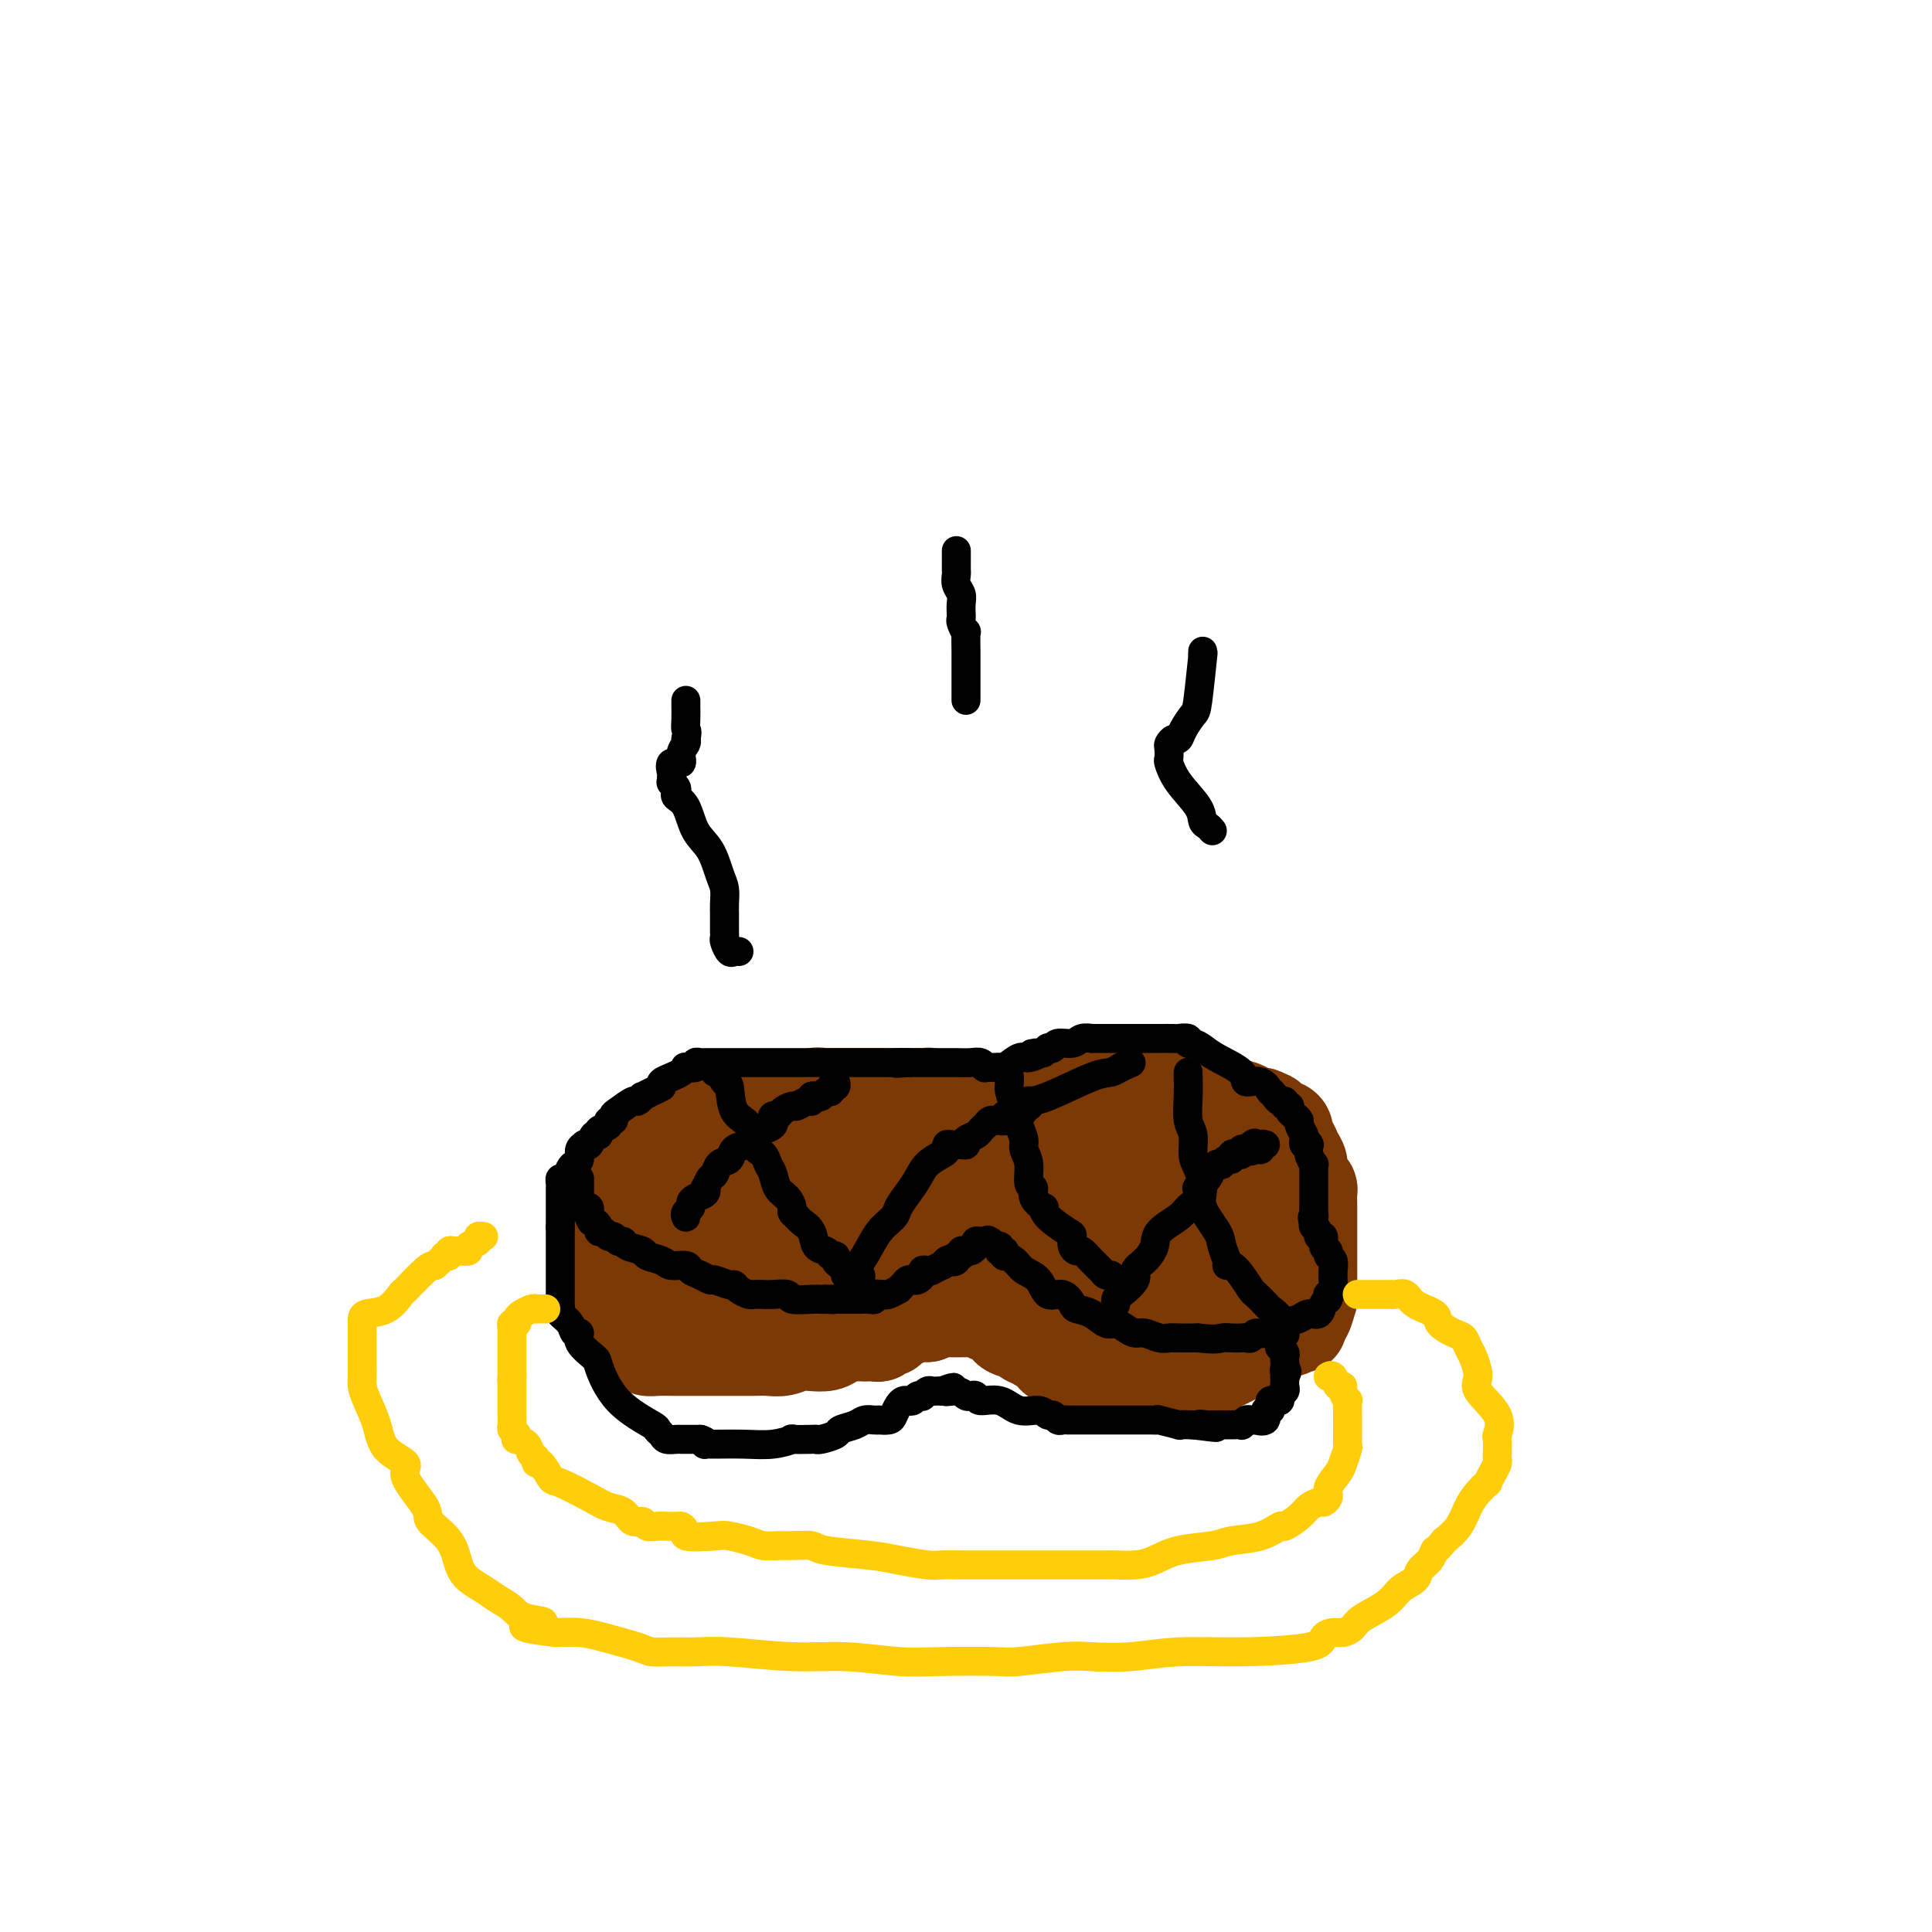 <svg viewBox='0 0 400 400' version='1.1' xmlns='http://www.w3.org/2000/svg' xmlns:xlink='http://www.w3.org/1999/xlink'><g fill='none' stroke='rgb(124,56,5)' stroke-width='20' stroke-linecap='round' stroke-linejoin='round'><path d='M219,227c0.333,0.006 0.667,0.012 1,0c0.333,-0.012 0.667,-0.041 1,0c0.333,0.041 0.666,0.151 1,0c0.334,-0.151 0.669,-0.562 1,-1c0.331,-0.438 0.657,-0.902 1,-1c0.343,-0.098 0.701,0.170 1,0c0.299,-0.170 0.538,-0.778 1,-1c0.462,-0.222 1.146,-0.060 2,0c0.854,0.060 1.878,0.016 3,0c1.122,-0.016 2.342,-0.004 3,0c0.658,0.004 0.754,0.002 1,0c0.246,-0.002 0.641,-0.002 1,0c0.359,0.002 0.680,0.007 1,0c0.320,-0.007 0.637,-0.027 1,0c0.363,0.027 0.772,0.101 1,0c0.228,-0.101 0.273,-0.378 1,0c0.727,0.378 2.134,1.410 3,2c0.866,0.590 1.191,0.736 2,1c0.809,0.264 2.101,0.645 4,1c1.899,0.355 4.406,0.683 6,1c1.594,0.317 2.275,0.624 3,1c0.725,0.376 1.493,0.822 2,1c0.507,0.178 0.754,0.089 1,0'/><path d='M261,231c3.387,1.257 1.356,0.899 1,1c-0.356,0.101 0.965,0.660 2,1c1.035,0.340 1.784,0.461 2,1c0.216,0.539 -0.100,1.495 0,2c0.100,0.505 0.618,0.559 1,1c0.382,0.441 0.628,1.270 1,2c0.372,0.730 0.870,1.360 1,2c0.130,0.640 -0.109,1.288 0,2c0.109,0.712 0.565,1.488 1,2c0.435,0.512 0.849,0.762 1,1c0.151,0.238 0.041,0.465 0,1c-0.041,0.535 -0.011,1.377 0,2c0.011,0.623 0.003,1.026 0,1c-0.003,-0.026 -0.001,-0.480 0,0c0.001,0.480 0.000,1.893 0,3c-0.000,1.107 -0.000,1.906 0,2c0.000,0.094 0.000,-0.518 0,0c-0.000,0.518 -0.000,2.166 0,3c0.000,0.834 0.000,0.854 0,1c-0.000,0.146 -0.000,0.419 0,1c0.000,0.581 0.000,1.468 0,2c-0.000,0.532 -0.000,0.707 0,1c0.000,0.293 0.000,0.704 0,1c-0.000,0.296 -0.000,0.476 0,1c0.000,0.524 0.001,1.391 0,2c-0.001,0.609 -0.003,0.959 0,1c0.003,0.041 0.012,-0.227 0,0c-0.012,0.227 -0.044,0.947 0,1c0.044,0.053 0.166,-0.563 0,0c-0.166,0.563 -0.619,2.304 -1,3c-0.381,0.696 -0.691,0.348 -1,0'/><path d='M269,272c-0.266,4.183 0.071,1.642 0,1c-0.071,-0.642 -0.548,0.616 -1,1c-0.452,0.384 -0.880,-0.105 -1,0c-0.120,0.105 0.066,0.803 0,1c-0.066,0.197 -0.386,-0.106 -1,0c-0.614,0.106 -1.523,0.621 -2,1c-0.477,0.379 -0.522,0.623 -1,1c-0.478,0.377 -1.388,0.889 -2,1c-0.612,0.111 -0.927,-0.177 -1,0c-0.073,0.177 0.094,0.821 0,1c-0.094,0.179 -0.449,-0.107 -1,0c-0.551,0.107 -1.298,0.607 -2,1c-0.702,0.393 -1.358,0.680 -2,1c-0.642,0.320 -1.270,0.673 -2,1c-0.730,0.327 -1.561,0.627 -2,1c-0.439,0.373 -0.484,0.818 -1,1c-0.516,0.182 -1.503,0.101 -2,0c-0.497,-0.101 -0.504,-0.223 -1,0c-0.496,0.223 -1.480,0.792 -2,1c-0.520,0.208 -0.576,0.056 -1,0c-0.424,-0.056 -1.216,-0.015 -2,0c-0.784,0.015 -1.560,0.004 -2,0c-0.440,-0.004 -0.542,-0.001 -1,0c-0.458,0.001 -1.271,0.000 -2,0c-0.729,-0.000 -1.375,-0.000 -2,0c-0.625,0.000 -1.231,0.000 -2,0c-0.769,-0.000 -1.701,-0.000 -2,0c-0.299,0.000 0.035,0.000 0,0c-0.035,-0.000 -0.439,-0.000 -1,0c-0.561,0.000 -1.281,0.000 -2,0'/><path d='M228,285c-3.566,0.143 -1.480,0.002 -1,0c0.480,-0.002 -0.647,0.135 -1,0c-0.353,-0.135 0.067,-0.543 0,-1c-0.067,-0.457 -0.620,-0.963 -1,-1c-0.380,-0.037 -0.587,0.393 -1,0c-0.413,-0.393 -1.032,-1.611 -2,-2c-0.968,-0.389 -2.287,0.049 -3,0c-0.713,-0.049 -0.822,-0.587 -1,-1c-0.178,-0.413 -0.427,-0.702 -1,-1c-0.573,-0.298 -1.471,-0.604 -2,-1c-0.529,-0.396 -0.690,-0.883 -1,-1c-0.310,-0.117 -0.769,0.137 -1,0c-0.231,-0.137 -0.234,-0.664 -1,-1c-0.766,-0.336 -2.297,-0.481 -3,-1c-0.703,-0.519 -0.580,-1.411 -1,-2c-0.420,-0.589 -1.384,-0.876 -2,-1c-0.616,-0.124 -0.885,-0.086 -1,0c-0.115,0.086 -0.077,0.219 0,0c0.077,-0.219 0.193,-0.791 0,-1c-0.193,-0.209 -0.695,-0.057 -1,0c-0.305,0.057 -0.413,0.018 -1,0c-0.587,-0.018 -1.652,-0.015 -3,0c-1.348,0.015 -2.978,0.043 -4,0c-1.022,-0.043 -1.435,-0.155 -2,0c-0.565,0.155 -1.283,0.578 -2,1'/><path d='M192,272c-2.793,0.013 -2.776,0.046 -3,0c-0.224,-0.046 -0.690,-0.170 -1,0c-0.310,0.170 -0.465,0.633 -1,1c-0.535,0.367 -1.449,0.638 -2,1c-0.551,0.362 -0.739,0.815 -1,1c-0.261,0.185 -0.594,0.102 -1,0c-0.406,-0.102 -0.886,-0.223 -1,0c-0.114,0.223 0.136,0.791 0,1c-0.136,0.209 -0.659,0.059 -1,0c-0.341,-0.059 -0.499,-0.026 -1,0c-0.501,0.026 -1.344,0.046 -2,0c-0.656,-0.046 -1.123,-0.157 -2,0c-0.877,0.157 -2.163,0.582 -3,1c-0.837,0.418 -1.224,0.830 -2,1c-0.776,0.170 -1.941,0.098 -3,0c-1.059,-0.098 -2.012,-0.222 -3,0c-0.988,0.222 -2.011,0.792 -3,1c-0.989,0.208 -1.945,0.056 -3,0c-1.055,-0.056 -2.211,-0.015 -3,0c-0.789,0.015 -1.211,0.004 -2,0c-0.789,-0.004 -1.943,-0.001 -3,0c-1.057,0.001 -2.016,0.000 -3,0c-0.984,-0.000 -1.993,0.001 -3,0c-1.007,-0.001 -2.011,-0.003 -3,0c-0.989,0.003 -1.962,0.012 -3,0c-1.038,-0.012 -2.140,-0.044 -3,0c-0.860,0.044 -1.476,0.164 -2,0c-0.524,-0.164 -0.955,-0.611 -1,-1c-0.045,-0.389 0.296,-0.720 0,-1c-0.296,-0.280 -1.227,-0.509 -2,-1c-0.773,-0.491 -1.386,-1.246 -2,-2'/><path d='M129,274c-1.327,-1.280 -1.144,-1.981 -1,-3c0.144,-1.019 0.249,-2.356 0,-3c-0.249,-0.644 -0.850,-0.594 -1,-1c-0.150,-0.406 0.152,-1.268 0,-2c-0.152,-0.732 -0.759,-1.335 -1,-2c-0.241,-0.665 -0.117,-1.393 0,-2c0.117,-0.607 0.228,-1.093 0,-2c-0.228,-0.907 -0.794,-2.236 -1,-3c-0.206,-0.764 -0.051,-0.964 0,-1c0.051,-0.036 -0.001,0.092 0,0c0.001,-0.092 0.056,-0.403 0,-1c-0.056,-0.597 -0.224,-1.479 0,-2c0.224,-0.521 0.841,-0.682 1,-1c0.159,-0.318 -0.140,-0.792 0,-1c0.140,-0.208 0.721,-0.150 1,-1c0.279,-0.850 0.258,-2.608 1,-4c0.742,-1.392 2.247,-2.418 3,-3c0.753,-0.582 0.754,-0.718 1,-1c0.246,-0.282 0.739,-0.709 1,-1c0.261,-0.291 0.292,-0.446 1,-1c0.708,-0.554 2.095,-1.505 3,-2c0.905,-0.495 1.328,-0.533 2,-1c0.672,-0.467 1.594,-1.364 2,-2c0.406,-0.636 0.297,-1.012 1,-1c0.703,0.012 2.219,0.410 3,0c0.781,-0.410 0.827,-1.630 1,-2c0.173,-0.370 0.472,0.108 1,0c0.528,-0.108 1.286,-0.802 2,-1c0.714,-0.198 1.385,0.101 2,0c0.615,-0.101 1.176,-0.600 2,-1c0.824,-0.400 1.912,-0.700 3,-1'/><path d='M156,228c3.058,-0.868 3.202,-0.036 5,0c1.798,0.036 5.251,-0.722 7,-1c1.749,-0.278 1.793,-0.074 2,0c0.207,0.074 0.577,0.020 1,0c0.423,-0.020 0.898,-0.005 2,0c1.102,0.005 2.831,0.001 4,0c1.169,-0.001 1.778,-0.000 3,0c1.222,0.000 3.059,0.000 4,0c0.941,-0.000 0.988,0.000 2,0c1.012,-0.000 2.989,-0.001 4,0c1.011,0.001 1.056,0.004 1,0c-0.056,-0.004 -0.213,-0.015 0,0c0.213,0.015 0.796,0.057 1,0c0.204,-0.057 0.030,-0.211 1,0c0.970,0.211 3.082,0.789 4,1c0.918,0.211 0.640,0.056 1,0c0.360,-0.056 1.358,-0.013 2,0c0.642,0.013 0.927,-0.005 1,0c0.073,0.005 -0.066,0.034 0,0c0.066,-0.034 0.337,-0.129 1,0c0.663,0.129 1.719,0.483 2,1c0.281,0.517 -0.213,1.195 0,2c0.213,0.805 1.133,1.735 2,2c0.867,0.265 1.683,-0.136 2,0c0.317,0.136 0.137,0.810 0,1c-0.137,0.190 -0.229,-0.103 0,0c0.229,0.103 0.780,0.601 1,1c0.220,0.399 0.110,0.700 0,1'/><path d='M209,236c1.671,1.238 1.350,0.333 1,0c-0.350,-0.333 -0.728,-0.093 -1,0c-0.272,0.093 -0.439,0.039 -1,0c-0.561,-0.039 -1.518,-0.063 -2,0c-0.482,0.063 -0.491,0.213 -1,0c-0.509,-0.213 -1.519,-0.789 -2,-1c-0.481,-0.211 -0.435,-0.057 -1,0c-0.565,0.057 -1.742,0.015 -3,0c-1.258,-0.015 -2.596,-0.004 -4,0c-1.404,0.004 -2.874,0.001 -5,0c-2.126,-0.001 -4.909,-0.000 -6,0c-1.091,0.000 -0.490,0.000 -2,0c-1.510,-0.000 -5.132,-0.001 -8,0c-2.868,0.001 -4.982,0.004 -7,0c-2.018,-0.004 -3.941,-0.016 -6,0c-2.059,0.016 -4.253,0.061 -6,0c-1.747,-0.061 -3.047,-0.227 -4,0c-0.953,0.227 -1.560,0.847 -2,1c-0.440,0.153 -0.712,-0.162 -1,0c-0.288,0.162 -0.593,0.801 -1,1c-0.407,0.199 -0.918,-0.043 -1,0c-0.082,0.043 0.265,0.371 0,1c-0.265,0.629 -1.143,1.560 -2,2c-0.857,0.440 -1.692,0.388 -2,1c-0.308,0.612 -0.088,1.889 0,3c0.088,1.111 0.044,2.055 0,3'/><path d='M142,247c-0.301,1.714 -0.052,2.498 0,3c0.052,0.502 -0.093,0.723 0,1c0.093,0.277 0.424,0.609 1,1c0.576,0.391 1.396,0.841 2,1c0.604,0.159 0.990,0.028 1,0c0.010,-0.028 -0.357,0.049 0,0c0.357,-0.049 1.439,-0.223 2,0c0.561,0.223 0.600,0.844 1,1c0.400,0.156 1.160,-0.155 2,0c0.840,0.155 1.759,0.774 3,1c1.241,0.226 2.803,0.060 5,0c2.197,-0.060 5.028,-0.014 7,0c1.972,0.014 3.086,-0.003 4,0c0.914,0.003 1.627,0.027 2,0c0.373,-0.027 0.406,-0.106 1,0c0.594,0.106 1.749,0.397 3,0c1.251,-0.397 2.598,-1.483 4,-2c1.402,-0.517 2.860,-0.467 4,-1c1.140,-0.533 1.963,-1.649 3,-2c1.037,-0.351 2.290,0.065 3,0c0.710,-0.065 0.878,-0.609 1,-1c0.122,-0.391 0.198,-0.627 0,-1c-0.198,-0.373 -0.672,-0.884 -1,-1c-0.328,-0.116 -0.511,0.161 -1,0c-0.489,-0.161 -1.282,-0.760 -4,-1c-2.718,-0.240 -7.359,-0.120 -12,0'/><path d='M173,246c-4.925,-0.157 -8.737,-0.050 -11,0c-2.263,0.050 -2.976,0.043 -4,0c-1.024,-0.043 -2.359,-0.123 -4,0c-1.641,0.123 -3.588,0.449 -5,1c-1.412,0.551 -2.291,1.328 -3,2c-0.709,0.672 -1.250,1.239 -2,2c-0.750,0.761 -1.711,1.717 -2,2c-0.289,0.283 0.094,-0.107 0,0c-0.094,0.107 -0.666,0.711 -1,1c-0.334,0.289 -0.430,0.263 -1,1c-0.570,0.737 -1.613,2.239 -2,3c-0.387,0.761 -0.119,0.782 0,1c0.119,0.218 0.087,0.632 0,1c-0.087,0.368 -0.230,0.690 0,1c0.230,0.310 0.835,0.607 1,1c0.165,0.393 -0.108,0.884 0,1c0.108,0.116 0.597,-0.141 1,0c0.403,0.141 0.721,0.679 1,1c0.279,0.321 0.518,0.426 1,1c0.482,0.574 1.205,1.618 2,2c0.795,0.382 1.662,0.102 3,0c1.338,-0.102 3.146,-0.028 5,0c1.854,0.028 3.754,0.008 5,0c1.246,-0.008 1.837,-0.005 3,0c1.163,0.005 2.899,0.012 4,0c1.101,-0.012 1.566,-0.042 2,0c0.434,0.042 0.838,0.155 2,0c1.162,-0.155 3.081,-0.577 5,-1'/><path d='M173,266c4.810,-0.337 2.336,-0.678 3,-1c0.664,-0.322 4.465,-0.624 6,-1c1.535,-0.376 0.804,-0.826 1,-1c0.196,-0.174 1.318,-0.071 2,0c0.682,0.071 0.923,0.109 1,0c0.077,-0.109 -0.012,-0.364 1,-1c1.012,-0.636 3.124,-1.651 4,-2c0.876,-0.349 0.514,-0.031 1,-1c0.486,-0.969 1.819,-3.226 3,-4c1.181,-0.774 2.212,-0.064 3,0c0.788,0.064 1.335,-0.519 2,-1c0.665,-0.481 1.448,-0.862 2,-1c0.552,-0.138 0.874,-0.034 1,0c0.126,0.034 0.054,-0.001 1,0c0.946,0.001 2.908,0.039 4,0c1.092,-0.039 1.315,-0.154 2,0c0.685,0.154 1.833,0.577 3,1c1.167,0.423 2.354,0.846 3,1c0.646,0.154 0.751,0.038 1,0c0.249,-0.038 0.641,0.001 1,0c0.359,-0.001 0.684,-0.041 1,0c0.316,0.041 0.624,0.162 1,0c0.376,-0.162 0.821,-0.606 1,-1c0.179,-0.394 0.094,-0.739 1,-1c0.906,-0.261 2.804,-0.437 4,-1c1.196,-0.563 1.692,-1.512 2,-2c0.308,-0.488 0.429,-0.516 1,-1c0.571,-0.484 1.592,-1.424 2,-2c0.408,-0.576 0.204,-0.788 0,-1'/><path d='M231,246c2.308,-1.420 2.079,-0.472 2,0c-0.079,0.472 -0.009,0.466 0,0c0.009,-0.466 -0.043,-1.393 0,-2c0.043,-0.607 0.180,-0.895 0,-1c-0.180,-0.105 -0.678,-0.028 -1,0c-0.322,0.028 -0.469,0.007 -1,0c-0.531,-0.007 -1.448,-0.002 -2,0c-0.552,0.002 -0.739,-0.001 -1,0c-0.261,0.001 -0.595,0.007 -1,0c-0.405,-0.007 -0.882,-0.027 -1,0c-0.118,0.027 0.122,0.099 0,0c-0.122,-0.099 -0.607,-0.371 -1,0c-0.393,0.371 -0.694,1.383 -1,2c-0.306,0.617 -0.618,0.839 -1,1c-0.382,0.161 -0.834,0.263 -1,1c-0.166,0.737 -0.044,2.111 0,3c0.044,0.889 0.012,1.292 0,2c-0.012,0.708 -0.003,1.720 0,3c0.003,1.280 0.001,2.828 0,4c-0.001,1.172 -0.000,1.969 0,3c0.000,1.031 0.000,2.294 0,3c-0.000,0.706 -0.000,0.853 0,1'/><path d='M222,266c-0.069,3.183 -0.241,1.641 0,1c0.241,-0.641 0.894,-0.379 1,0c0.106,0.379 -0.336,0.876 0,1c0.336,0.124 1.450,-0.124 2,0c0.550,0.124 0.535,0.621 1,1c0.465,0.379 1.410,0.641 2,1c0.590,0.359 0.826,0.814 1,1c0.174,0.186 0.287,0.103 1,0c0.713,-0.103 2.026,-0.224 3,0c0.974,0.224 1.610,0.795 2,1c0.390,0.205 0.536,0.044 1,0c0.464,-0.044 1.248,0.028 2,0c0.752,-0.028 1.473,-0.155 2,0c0.527,0.155 0.859,0.592 2,0c1.141,-0.592 3.092,-2.214 4,-3c0.908,-0.786 0.773,-0.735 1,-1c0.227,-0.265 0.816,-0.844 1,-1c0.184,-0.156 -0.038,0.113 0,0c0.038,-0.113 0.336,-0.607 1,-1c0.664,-0.393 1.695,-0.686 2,-1c0.305,-0.314 -0.115,-0.649 0,-1c0.115,-0.351 0.763,-0.719 1,-1c0.237,-0.281 0.061,-0.474 0,-1c-0.061,-0.526 -0.007,-1.384 0,-2c0.007,-0.616 -0.035,-0.992 0,-1c0.035,-0.008 0.146,0.350 0,0c-0.146,-0.350 -0.547,-1.409 -1,-2c-0.453,-0.591 -0.956,-0.715 -1,-1c-0.044,-0.285 0.373,-0.731 0,-1c-0.373,-0.269 -1.535,-0.363 -2,-1c-0.465,-0.637 -0.232,-1.819 0,-3'/><path d='M248,251c-0.781,-1.945 -0.735,-1.306 -1,-1c-0.265,0.306 -0.841,0.279 -1,0c-0.159,-0.279 0.098,-0.808 0,-1c-0.098,-0.192 -0.551,-0.045 -1,0c-0.449,0.045 -0.895,-0.011 -1,0c-0.105,0.011 0.131,0.087 0,0c-0.131,-0.087 -0.627,-0.339 -1,0c-0.373,0.339 -0.622,1.268 -1,2c-0.378,0.732 -0.886,1.267 -1,2c-0.114,0.733 0.165,1.664 0,3c-0.165,1.336 -0.773,3.076 -1,5c-0.227,1.924 -0.073,4.032 0,5c0.073,0.968 0.066,0.795 0,1c-0.066,0.205 -0.191,0.787 0,1c0.191,0.213 0.699,0.059 1,0c0.301,-0.059 0.395,-0.021 1,0c0.605,0.021 1.721,0.024 2,0c0.279,-0.024 -0.279,-0.077 0,0c0.279,0.077 1.395,0.284 2,0c0.605,-0.284 0.698,-1.060 1,-2c0.302,-0.940 0.813,-2.045 1,-3c0.187,-0.955 0.050,-1.761 0,-3c-0.050,-1.239 -0.013,-2.910 0,-4c0.013,-1.090 0.004,-1.597 0,-2c-0.004,-0.403 -0.002,-0.701 0,-1'/><path d='M248,253c0.310,-2.726 0.084,-2.041 0,-2c-0.084,0.041 -0.027,-0.562 0,-1c0.027,-0.438 0.022,-0.713 0,-1c-0.022,-0.287 -0.062,-0.588 0,-1c0.062,-0.412 0.227,-0.936 0,-1c-0.227,-0.064 -0.846,0.333 -1,0c-0.154,-0.333 0.158,-1.396 0,-2c-0.158,-0.604 -0.784,-0.750 -1,-1c-0.216,-0.250 -0.020,-0.603 0,-1c0.020,-0.397 -0.135,-0.838 0,-1c0.135,-0.162 0.561,-0.043 1,0c0.439,0.043 0.891,0.012 1,0c0.109,-0.012 -0.126,-0.003 0,0c0.126,0.003 0.612,-0.000 1,0c0.388,0.000 0.679,0.004 1,0c0.321,-0.004 0.674,-0.015 1,0c0.326,0.015 0.626,0.057 1,0c0.374,-0.057 0.822,-0.211 1,0c0.178,0.211 0.086,0.788 0,1c-0.086,0.212 -0.168,0.061 0,0c0.168,-0.061 0.584,-0.030 1,0'/><path d='M254,243c1.174,0.088 0.108,0.807 0,1c-0.108,0.193 0.741,-0.141 1,0c0.259,0.141 -0.074,0.756 0,1c0.074,0.244 0.555,0.119 1,0c0.445,-0.119 0.856,-0.230 1,0c0.144,0.230 0.022,0.800 0,1c-0.022,0.200 0.054,0.028 0,0c-0.054,-0.028 -0.240,0.088 0,0c0.240,-0.088 0.906,-0.378 1,0c0.094,0.378 -0.382,1.426 0,2c0.382,0.574 1.623,0.676 2,1c0.377,0.324 -0.109,0.871 0,1c0.109,0.129 0.813,-0.161 1,0c0.187,0.161 -0.142,0.774 0,1c0.142,0.226 0.755,0.065 1,0c0.245,-0.065 0.123,-0.032 0,0'/></g>
<g fill='none' stroke='rgb(0,0,0)' stroke-width='6' stroke-linecap='round' stroke-linejoin='round'><path d='M120,244c-0.000,0.303 -0.000,0.606 0,1c0.000,0.394 0.000,0.879 0,1c-0.000,0.121 -0.001,-0.122 0,0c0.001,0.122 0.003,0.607 0,1c-0.003,0.393 -0.011,0.693 0,1c0.011,0.307 0.041,0.621 0,1c-0.041,0.379 -0.155,0.823 0,1c0.155,0.177 0.578,0.089 1,0c0.422,-0.089 0.845,-0.178 1,0c0.155,0.178 0.044,0.622 0,1c-0.044,0.378 -0.022,0.689 0,1'/><path d='M122,252c0.472,1.421 0.651,0.973 1,1c0.349,0.027 0.867,0.528 1,1c0.133,0.472 -0.119,0.915 0,1c0.119,0.085 0.610,-0.188 1,0c0.390,0.188 0.680,0.838 1,1c0.320,0.162 0.671,-0.164 1,0c0.329,0.164 0.635,0.817 1,1c0.365,0.183 0.787,-0.106 1,0c0.213,0.106 0.216,0.607 1,1c0.784,0.393 2.350,0.679 3,1c0.650,0.321 0.383,0.678 1,1c0.617,0.322 2.118,0.611 3,1c0.882,0.389 1.144,0.879 2,1c0.856,0.121 2.307,-0.126 3,0c0.693,0.126 0.627,0.626 1,1c0.373,0.374 1.185,0.621 2,1c0.815,0.379 1.632,0.889 2,1c0.368,0.111 0.288,-0.177 1,0c0.712,0.177 2.217,0.818 3,1c0.783,0.182 0.843,-0.095 1,0c0.157,0.095 0.411,0.562 1,1c0.589,0.438 1.514,0.849 2,1c0.486,0.151 0.533,0.044 1,0c0.467,-0.044 1.354,-0.026 2,0c0.646,0.026 1.052,0.060 2,0c0.948,-0.060 2.439,-0.212 3,0c0.561,0.212 0.192,0.789 1,1c0.808,0.211 2.795,0.057 4,0c1.205,-0.057 1.630,-0.016 2,0c0.370,0.016 0.685,0.008 1,0'/><path d='M171,269c2.655,0.155 1.294,0.041 1,0c-0.294,-0.041 0.481,-0.011 1,0c0.519,0.011 0.782,0.003 1,0c0.218,-0.003 0.391,-0.001 1,0c0.609,0.001 1.656,0.001 2,0c0.344,-0.001 -0.014,-0.004 0,0c0.014,0.004 0.400,0.015 1,0c0.600,-0.015 1.414,-0.057 2,0c0.586,0.057 0.945,0.211 1,0c0.055,-0.211 -0.194,-0.788 0,-1c0.194,-0.212 0.830,-0.061 1,0c0.170,0.061 -0.127,0.031 0,0c0.127,-0.031 0.678,-0.064 1,0c0.322,0.064 0.415,0.224 1,0c0.585,-0.224 1.662,-0.831 2,-1c0.338,-0.169 -0.065,0.099 0,0c0.065,-0.099 0.596,-0.565 1,-1c0.404,-0.435 0.682,-0.838 1,-1c0.318,-0.162 0.676,-0.082 1,0c0.324,0.082 0.613,0.165 1,0c0.387,-0.165 0.872,-0.579 1,-1c0.128,-0.421 -0.102,-0.849 0,-1c0.102,-0.151 0.534,-0.026 1,0c0.466,0.026 0.965,-0.048 1,0c0.035,0.048 -0.393,0.219 0,0c0.393,-0.219 1.606,-0.828 2,-1c0.394,-0.172 -0.030,0.094 0,0c0.030,-0.094 0.515,-0.547 1,-1'/><path d='M196,261c2.636,-1.255 1.227,-0.393 1,0c-0.227,0.393 0.727,0.315 1,0c0.273,-0.315 -0.137,-0.869 0,-1c0.137,-0.131 0.821,0.161 1,0c0.179,-0.161 -0.145,-0.774 0,-1c0.145,-0.226 0.761,-0.063 1,0c0.239,0.063 0.102,0.027 0,0c-0.102,-0.027 -0.168,-0.046 0,0c0.168,0.046 0.570,0.156 1,0c0.430,-0.156 0.888,-0.578 1,-1c0.112,-0.422 -0.124,-0.844 0,-1c0.124,-0.156 0.607,-0.044 1,0c0.393,0.044 0.697,0.022 1,0'/><path d='M204,257c1.189,-0.601 0.161,-0.105 0,0c-0.161,0.105 0.544,-0.182 1,0c0.456,0.182 0.662,0.832 1,1c0.338,0.168 0.809,-0.147 1,0c0.191,0.147 0.102,0.757 0,1c-0.102,0.243 -0.217,0.120 0,0c0.217,-0.120 0.767,-0.236 1,0c0.233,0.236 0.149,0.824 0,1c-0.149,0.176 -0.364,-0.060 0,0c0.364,0.060 1.308,0.417 2,1c0.692,0.583 1.131,1.392 2,2c0.869,0.608 2.168,1.014 3,2c0.832,0.986 1.198,2.553 2,3c0.802,0.447 2.039,-0.226 3,0c0.961,0.226 1.647,1.352 2,2c0.353,0.648 0.374,0.817 1,1c0.626,0.183 1.859,0.379 3,1c1.141,0.621 2.192,1.668 3,2c0.808,0.332 1.375,-0.051 2,0c0.625,0.051 1.308,0.535 2,1c0.692,0.465 1.391,0.909 2,1c0.609,0.091 1.126,-0.172 2,0c0.874,0.172 2.104,0.778 3,1c0.896,0.222 1.457,0.059 2,0c0.543,-0.059 1.069,-0.016 2,0c0.931,0.016 2.266,0.005 3,0c0.734,-0.005 0.867,-0.002 1,0'/><path d='M248,277c3.980,0.464 4.428,0.126 5,0c0.572,-0.126 1.266,-0.038 2,0c0.734,0.038 1.507,0.026 2,0c0.493,-0.026 0.705,-0.066 1,0c0.295,0.066 0.674,0.239 1,0c0.326,-0.239 0.601,-0.892 1,-1c0.399,-0.108 0.923,0.327 2,0c1.077,-0.327 2.708,-1.415 4,-2c1.292,-0.585 2.245,-0.667 3,-1c0.755,-0.333 1.313,-0.916 2,-1c0.687,-0.084 1.504,0.332 2,0c0.496,-0.332 0.673,-1.412 1,-2c0.327,-0.588 0.806,-0.685 1,-1c0.194,-0.315 0.105,-0.849 0,-1c-0.105,-0.151 -0.225,0.081 0,0c0.225,-0.081 0.793,-0.473 1,-1c0.207,-0.527 0.051,-1.188 0,-2c-0.051,-0.812 0.001,-1.776 0,-2c-0.001,-0.224 -0.057,0.292 0,0c0.057,-0.292 0.227,-1.392 0,-2c-0.227,-0.608 -0.849,-0.722 -1,-1c-0.151,-0.278 0.171,-0.718 0,-1c-0.171,-0.282 -0.834,-0.404 -1,-1c-0.166,-0.596 0.165,-1.665 0,-2c-0.165,-0.335 -0.828,0.065 -1,0c-0.172,-0.065 0.146,-0.594 0,-1c-0.146,-0.406 -0.756,-0.687 -1,-1c-0.244,-0.313 -0.122,-0.656 0,-1'/><path d='M272,253c-0.619,-1.421 -0.166,-0.972 0,-1c0.166,-0.028 0.044,-0.532 0,-1c-0.044,-0.468 -0.012,-0.899 0,-1c0.012,-0.101 0.003,0.128 0,0c-0.003,-0.128 -0.001,-0.612 0,-1c0.001,-0.388 0.000,-0.681 0,-1c-0.000,-0.319 -0.000,-0.663 0,-1c0.000,-0.337 0.000,-0.667 0,-1c-0.000,-0.333 -0.000,-0.668 0,-1c0.000,-0.332 0.001,-0.662 0,-1c-0.001,-0.338 -0.004,-0.685 0,-1c0.004,-0.315 0.015,-0.600 0,-1c-0.015,-0.400 -0.057,-0.916 0,-1c0.057,-0.084 0.212,0.264 0,0c-0.212,-0.264 -0.793,-1.142 -1,-2c-0.207,-0.858 -0.042,-1.697 0,-2c0.042,-0.303 -0.040,-0.069 0,0c0.040,0.069 0.203,-0.027 0,0c-0.203,0.027 -0.772,0.176 -1,0c-0.228,-0.176 -0.116,-0.677 0,-1c0.116,-0.323 0.237,-0.467 0,-1c-0.237,-0.533 -0.833,-1.453 -1,-2c-0.167,-0.547 0.095,-0.720 0,-1c-0.095,-0.280 -0.546,-0.667 -1,-1c-0.454,-0.333 -0.909,-0.610 -1,-1c-0.091,-0.390 0.183,-0.892 0,-1c-0.183,-0.108 -0.822,0.177 -1,0c-0.178,-0.177 0.106,-0.817 0,-1c-0.106,-0.183 -0.602,0.091 -1,0c-0.398,-0.091 -0.699,-0.545 -1,-1'/><path d='M264,227c-1.237,-1.646 -0.831,-0.762 -1,-1c-0.169,-0.238 -0.913,-1.597 -2,-2c-1.087,-0.403 -2.518,0.151 -3,0c-0.482,-0.151 -0.014,-1.006 -1,-2c-0.986,-0.994 -3.425,-2.127 -5,-3c-1.575,-0.873 -2.286,-1.488 -3,-2c-0.714,-0.512 -1.433,-0.922 -2,-1c-0.567,-0.078 -0.984,0.175 -1,0c-0.016,-0.175 0.368,-0.779 0,-1c-0.368,-0.221 -1.490,-0.059 -2,0c-0.510,0.059 -0.409,0.016 -1,0c-0.591,-0.016 -1.874,-0.004 -3,0c-1.126,0.004 -2.094,0.001 -3,0c-0.906,-0.001 -1.748,-0.000 -2,0c-0.252,0.000 0.088,0.000 0,0c-0.088,-0.000 -0.605,-0.000 -1,0c-0.395,0.000 -0.669,-0.000 -1,0c-0.331,0.000 -0.718,0.000 -1,0c-0.282,-0.000 -0.458,-0.000 -1,0c-0.542,0.000 -1.450,0.000 -2,0c-0.550,-0.000 -0.742,-0.001 -1,0c-0.258,0.001 -0.582,0.004 -1,0c-0.418,-0.004 -0.932,-0.016 -1,0c-0.068,0.016 0.308,0.061 0,0c-0.308,-0.061 -1.302,-0.226 -2,0c-0.698,0.226 -1.100,0.844 -2,1c-0.900,0.156 -2.296,-0.152 -3,0c-0.704,0.152 -0.714,0.762 -1,1c-0.286,0.238 -0.846,0.102 -1,0c-0.154,-0.102 0.099,-0.172 0,0c-0.099,0.172 -0.549,0.586 -1,1'/><path d='M216,218c-4.303,0.395 -1.559,-0.119 -1,0c0.559,0.119 -1.067,0.869 -2,1c-0.933,0.131 -1.172,-0.357 -2,0c-0.828,0.357 -2.246,1.561 -3,2c-0.754,0.439 -0.846,0.114 -1,0c-0.154,-0.114 -0.372,-0.016 -1,0c-0.628,0.016 -1.666,-0.048 -2,0c-0.334,0.048 0.035,0.209 0,0c-0.035,-0.209 -0.474,-0.788 -1,-1c-0.526,-0.212 -1.139,-0.057 -2,0c-0.861,0.057 -1.971,0.015 -3,0c-1.029,-0.015 -1.977,-0.004 -3,0c-1.023,0.004 -2.119,0.001 -3,0c-0.881,-0.001 -1.545,-0.000 -2,0c-0.455,0.000 -0.701,0.000 -1,0c-0.299,-0.000 -0.649,-0.000 -1,0'/><path d='M188,220c-4.469,0.309 -1.641,0.083 -1,0c0.641,-0.083 -0.906,-0.022 -2,0c-1.094,0.022 -1.736,0.006 -2,0c-0.264,-0.006 -0.151,-0.002 -1,0c-0.849,0.002 -2.660,0.000 -4,0c-1.340,-0.000 -2.208,-0.000 -3,0c-0.792,0.000 -1.507,0.000 -2,0c-0.493,-0.000 -0.765,-0.000 -1,0c-0.235,0.000 -0.435,0.000 -1,0c-0.565,-0.000 -1.497,-0.000 -2,0c-0.503,0.000 -0.577,0.000 -1,0c-0.423,-0.000 -1.194,-0.000 -2,0c-0.806,0.000 -1.646,0.000 -2,0c-0.354,-0.000 -0.220,-0.000 -1,0c-0.780,0.000 -2.473,0.000 -3,0c-0.527,-0.000 0.112,-0.000 0,0c-0.112,0.000 -0.974,0.000 -2,0c-1.026,-0.000 -2.215,-0.000 -3,0c-0.785,0.000 -1.166,0.000 -2,0c-0.834,-0.000 -2.123,-0.001 -3,0c-0.877,0.001 -1.343,0.004 -2,0c-0.657,-0.004 -1.504,-0.015 -2,0c-0.496,0.015 -0.640,0.056 -1,0c-0.360,-0.056 -0.936,-0.208 -1,0c-0.064,0.208 0.384,0.777 0,1c-0.384,0.223 -1.599,0.101 -2,0c-0.401,-0.101 0.011,-0.182 0,0c-0.011,0.182 -0.446,0.626 -1,1c-0.554,0.374 -1.226,0.678 -2,1c-0.774,0.322 -1.650,0.664 -2,1c-0.350,0.336 -0.175,0.668 0,1'/><path d='M137,225c-1.720,0.934 -1.520,0.770 -2,1c-0.480,0.230 -1.642,0.853 -2,1c-0.358,0.147 0.086,-0.182 0,0c-0.086,0.182 -0.701,0.876 -1,1c-0.299,0.124 -0.281,-0.321 -1,0c-0.719,0.321 -2.177,1.410 -3,2c-0.823,0.590 -1.013,0.683 -1,1c0.013,0.317 0.229,0.860 0,1c-0.229,0.140 -0.901,-0.122 -1,0c-0.099,0.122 0.377,0.629 0,1c-0.377,0.371 -1.608,0.607 -2,1c-0.392,0.393 0.054,0.942 0,1c-0.054,0.058 -0.607,-0.375 -1,0c-0.393,0.375 -0.626,1.557 -1,2c-0.374,0.443 -0.888,0.146 -1,0c-0.112,-0.146 0.177,-0.143 0,0c-0.177,0.143 -0.821,0.424 -1,1c-0.179,0.576 0.106,1.446 0,2c-0.106,0.554 -0.603,0.793 -1,1c-0.397,0.207 -0.695,0.383 -1,1c-0.305,0.617 -0.618,1.675 -1,2c-0.382,0.325 -0.835,-0.082 -1,0c-0.165,0.082 -0.044,0.652 0,1c0.044,0.348 0.012,0.473 0,1c-0.012,0.527 -0.003,1.454 0,2c0.003,0.546 0.001,0.710 0,1c-0.001,0.290 -0.000,0.707 0,1c0.000,0.293 0.000,0.464 0,1c-0.000,0.536 -0.000,1.439 0,2c0.000,0.561 0.000,0.781 0,1'/><path d='M116,254c-0.000,1.742 -0.000,1.097 0,1c0.000,-0.097 0.000,0.355 0,1c-0.000,0.645 -0.000,1.485 0,2c0.000,0.515 0.000,0.705 0,1c-0.000,0.295 -0.000,0.693 0,1c0.000,0.307 0.000,0.521 0,1c-0.000,0.479 -0.000,1.224 0,2c0.000,0.776 0.000,1.584 0,2c-0.000,0.416 -0.000,0.440 0,1c0.000,0.560 0.001,1.656 0,2c-0.001,0.344 -0.002,-0.063 0,0c0.002,0.063 0.007,0.597 0,1c-0.007,0.403 -0.028,0.676 0,1c0.028,0.324 0.103,0.698 0,1c-0.103,0.302 -0.384,0.530 0,1c0.384,0.470 1.434,1.180 2,2c0.566,0.820 0.647,1.748 1,2c0.353,0.252 0.979,-0.174 1,0c0.021,0.174 -0.561,0.947 0,2c0.561,1.053 2.265,2.387 3,3c0.735,0.613 0.502,0.507 1,2c0.498,1.493 1.729,4.586 4,7c2.271,2.414 5.582,4.149 7,5c1.418,0.851 0.942,0.816 1,1c0.058,0.184 0.649,0.585 1,1c0.351,0.415 0.461,0.843 1,1c0.539,0.157 1.506,0.042 2,0c0.494,-0.042 0.514,-0.011 1,0c0.486,0.011 1.439,0.003 2,0c0.561,-0.003 0.732,-0.001 1,0c0.268,0.001 0.634,0.000 1,0'/><path d='M145,298c1.476,0.382 1.167,0.835 1,1c-0.167,0.165 -0.190,0.040 0,0c0.190,-0.040 0.593,0.003 2,0c1.407,-0.003 3.817,-0.053 6,0c2.183,0.053 4.140,0.210 6,0c1.860,-0.210 3.624,-0.788 4,-1c0.376,-0.212 -0.634,-0.060 0,0c0.634,0.060 2.913,0.027 4,0c1.087,-0.027 0.980,-0.048 1,0c0.020,0.048 0.165,0.167 1,0c0.835,-0.167 2.360,-0.619 3,-1c0.640,-0.381 0.396,-0.690 1,-1c0.604,-0.310 2.055,-0.619 3,-1c0.945,-0.381 1.384,-0.834 2,-1c0.616,-0.166 1.408,-0.047 2,0c0.592,0.047 0.985,0.020 1,0c0.015,-0.020 -0.347,-0.033 0,0c0.347,0.033 1.402,0.114 2,0c0.598,-0.114 0.738,-0.422 1,-1c0.262,-0.578 0.647,-1.427 1,-2c0.353,-0.573 0.673,-0.872 1,-1c0.327,-0.128 0.661,-0.086 1,0c0.339,0.086 0.682,0.215 1,0c0.318,-0.215 0.610,-0.776 1,-1c0.390,-0.224 0.878,-0.113 1,0c0.122,0.113 -0.122,0.226 0,0c0.122,-0.226 0.610,-0.793 1,-1c0.390,-0.207 0.682,-0.056 1,0c0.318,0.056 0.662,0.016 1,0c0.338,-0.016 0.669,-0.008 1,0'/><path d='M195,288c4.311,-1.531 1.590,-0.359 1,0c-0.590,0.359 0.953,-0.096 2,0c1.047,0.096 1.599,0.741 2,1c0.401,0.259 0.651,0.130 1,0c0.349,-0.130 0.797,-0.260 1,0c0.203,0.260 0.163,0.911 1,1c0.837,0.089 2.553,-0.384 4,0c1.447,0.384 2.625,1.623 4,2c1.375,0.377 2.946,-0.109 4,0c1.054,0.109 1.592,0.814 2,1c0.408,0.186 0.687,-0.146 1,0c0.313,0.146 0.661,0.771 1,1c0.339,0.229 0.668,0.061 1,0c0.332,-0.061 0.666,-0.016 1,0c0.334,0.016 0.667,0.004 1,0c0.333,-0.004 0.667,-0.001 1,0c0.333,0.001 0.666,0.000 1,0c0.334,-0.000 0.670,-0.000 1,0c0.330,0.000 0.653,0.000 1,0c0.347,-0.000 0.718,-0.000 1,0c0.282,0.000 0.476,0.000 1,0c0.524,-0.000 1.379,-0.000 2,0c0.621,0.000 1.008,0.000 2,0c0.992,-0.000 2.587,-0.001 3,0c0.413,0.001 -0.357,0.004 0,0c0.357,-0.004 1.841,-0.015 3,0c1.159,0.015 1.993,0.057 2,0c0.007,-0.057 -0.813,-0.211 0,0c0.813,0.211 3.257,0.788 4,1c0.743,0.212 -0.216,0.061 0,0c0.216,-0.061 1.608,-0.030 3,0'/><path d='M247,295c8.450,1.083 3.575,0.290 2,0c-1.575,-0.290 0.152,-0.078 1,0c0.848,0.078 0.819,0.021 1,0c0.181,-0.021 0.572,-0.006 1,0c0.428,0.006 0.893,0.001 1,0c0.107,-0.001 -0.144,0.001 0,0c0.144,-0.001 0.683,-0.004 1,0c0.317,0.004 0.413,0.015 1,0c0.587,-0.015 1.664,-0.056 2,0c0.336,0.056 -0.070,0.211 0,0c0.070,-0.211 0.615,-0.786 1,-1c0.385,-0.214 0.610,-0.065 1,0c0.390,0.065 0.945,0.046 1,0c0.055,-0.046 -0.392,-0.120 0,0c0.392,0.120 1.621,0.435 2,0c0.379,-0.435 -0.092,-1.619 0,-2c0.092,-0.381 0.747,0.042 1,0c0.253,-0.042 0.105,-0.550 0,-1c-0.105,-0.450 -0.168,-0.841 0,-1c0.168,-0.159 0.567,-0.084 1,0c0.433,0.084 0.901,0.177 1,0c0.099,-0.177 -0.170,-0.625 0,-1c0.170,-0.375 0.777,-0.678 1,-1c0.223,-0.322 0.060,-0.664 0,-1c-0.060,-0.336 -0.017,-0.668 0,-1c0.017,-0.332 0.009,-0.666 0,-1'/><path d='M266,285c0.929,-1.571 0.250,-0.998 0,-1c-0.250,-0.002 -0.071,-0.579 0,-1c0.071,-0.421 0.033,-0.687 0,-1c-0.033,-0.313 -0.060,-0.671 0,-1c0.060,-0.329 0.209,-0.627 0,-1c-0.209,-0.373 -0.774,-0.821 -1,-1c-0.226,-0.179 -0.113,-0.090 0,0'/><path d='M142,252c-0.117,-0.333 -0.234,-0.666 0,-1c0.234,-0.334 0.819,-0.668 1,-1c0.181,-0.332 -0.043,-0.661 0,-1c0.043,-0.339 0.354,-0.686 1,-1c0.646,-0.314 1.626,-0.594 2,-1c0.374,-0.406 0.140,-0.939 0,-1c-0.140,-0.061 -0.188,0.350 0,0c0.188,-0.350 0.612,-1.459 1,-2c0.388,-0.541 0.739,-0.512 1,-1c0.261,-0.488 0.431,-1.492 1,-2c0.569,-0.508 1.538,-0.522 2,-1c0.462,-0.478 0.418,-1.422 1,-2c0.582,-0.578 1.791,-0.789 3,-1'/><path d='M155,237c2.261,-2.499 1.415,-1.247 1,-1c-0.415,0.247 -0.399,-0.512 0,-1c0.399,-0.488 1.182,-0.704 2,-1c0.818,-0.296 1.671,-0.670 2,-1c0.329,-0.330 0.134,-0.614 0,-1c-0.134,-0.386 -0.206,-0.873 0,-1c0.206,-0.127 0.688,0.105 1,0c0.312,-0.105 0.452,-0.549 1,-1c0.548,-0.451 1.505,-0.909 2,-1c0.495,-0.091 0.528,0.186 1,0c0.472,-0.186 1.383,-0.833 2,-1c0.617,-0.167 0.938,0.147 1,0c0.062,-0.147 -0.137,-0.756 0,-1c0.137,-0.244 0.610,-0.122 1,0c0.390,0.122 0.697,0.244 1,0c0.303,-0.244 0.603,-0.854 1,-1c0.397,-0.146 0.891,0.171 1,0c0.109,-0.171 -0.167,-0.829 0,-1c0.167,-0.171 0.776,0.146 1,0c0.224,-0.146 0.064,-0.756 0,-1c-0.064,-0.244 -0.032,-0.122 0,0'/><path d='M175,264c0.151,0.323 0.302,0.645 1,0c0.698,-0.645 1.944,-2.259 3,-4c1.056,-1.741 1.921,-3.610 3,-5c1.079,-1.390 2.371,-2.301 3,-3c0.629,-0.699 0.596,-1.185 1,-2c0.404,-0.815 1.247,-1.958 2,-3c0.753,-1.042 1.417,-1.982 2,-3c0.583,-1.018 1.087,-2.115 2,-3c0.913,-0.885 2.237,-1.558 3,-2c0.763,-0.442 0.965,-0.654 1,-1c0.035,-0.346 -0.098,-0.828 0,-1c0.098,-0.172 0.425,-0.035 1,0c0.575,0.035 1.397,-0.032 2,0c0.603,0.032 0.988,0.164 1,0c0.012,-0.164 -0.348,-0.622 0,-1c0.348,-0.378 1.403,-0.676 2,-1c0.597,-0.324 0.737,-0.676 1,-1c0.263,-0.324 0.648,-0.622 1,-1c0.352,-0.378 0.669,-0.837 1,-1c0.331,-0.163 0.676,-0.030 1,0c0.324,0.030 0.626,-0.045 1,0c0.374,0.045 0.818,0.208 1,0c0.182,-0.208 0.100,-0.788 0,-1c-0.100,-0.212 -0.219,-0.057 0,0c0.219,0.057 0.777,0.016 1,0c0.223,-0.016 0.112,-0.008 0,0'/><path d='M209,231c2.621,-1.547 0.673,-0.414 0,0c-0.673,0.414 -0.071,0.108 0,0c0.071,-0.108 -0.388,-0.019 0,0c0.388,0.019 1.624,-0.033 2,0c0.376,0.033 -0.110,0.152 0,0c0.110,-0.152 0.814,-0.576 1,-1c0.186,-0.424 -0.146,-0.850 0,-1c0.146,-0.150 0.771,-0.026 1,0c0.229,0.026 0.062,-0.046 0,0c-0.062,0.046 -0.018,0.208 0,0c0.018,-0.208 0.012,-0.788 0,-1c-0.012,-0.212 -0.029,-0.057 0,0c0.029,0.057 0.104,0.016 0,0c-0.104,-0.016 -0.388,-0.008 0,0c0.388,0.008 1.449,0.016 4,-1c2.551,-1.016 6.591,-3.056 9,-4c2.409,-0.944 3.187,-0.793 4,-1c0.813,-0.207 1.661,-0.774 2,-1c0.339,-0.226 0.170,-0.113 0,0'/><path d='M232,221c3.833,-1.667 1.917,-0.833 0,0'/><path d='M231,270c-0.019,-0.387 -0.038,-0.774 0,-1c0.038,-0.226 0.133,-0.290 1,-1c0.867,-0.710 2.506,-2.066 3,-3c0.494,-0.934 -0.155,-1.447 0,-2c0.155,-0.553 1.115,-1.145 2,-2c0.885,-0.855 1.695,-1.972 2,-3c0.305,-1.028 0.107,-1.968 1,-3c0.893,-1.032 2.879,-2.156 4,-3c1.121,-0.844 1.379,-1.409 2,-2c0.621,-0.591 1.605,-1.209 2,-2c0.395,-0.791 0.199,-1.757 0,-2c-0.199,-0.243 -0.403,0.236 0,0c0.403,-0.236 1.414,-1.186 2,-2c0.586,-0.814 0.748,-1.490 1,-2c0.252,-0.510 0.593,-0.854 1,-1c0.407,-0.146 0.879,-0.095 1,0c0.121,0.095 -0.108,0.236 0,0c0.108,-0.236 0.555,-0.847 1,-1c0.445,-0.153 0.889,0.151 1,0c0.111,-0.151 -0.111,-0.759 0,-1c0.111,-0.241 0.556,-0.116 1,0c0.444,0.116 0.889,0.224 1,0c0.111,-0.224 -0.111,-0.778 0,-1c0.111,-0.222 0.556,-0.111 1,0'/><path d='M258,238c2.968,-2.626 1.387,-0.689 1,0c-0.387,0.689 0.418,0.132 1,0c0.582,-0.132 0.939,0.160 1,0c0.061,-0.160 -0.176,-0.774 0,-1c0.176,-0.226 0.765,-0.065 1,0c0.235,0.065 0.118,0.032 0,0'/><path d='M148,222c0.338,-0.232 0.676,-0.465 1,0c0.324,0.465 0.635,1.627 1,2c0.365,0.373 0.784,-0.041 1,1c0.216,1.041 0.229,3.539 1,5c0.771,1.461 2.301,1.885 3,3c0.699,1.115 0.568,2.921 1,4c0.432,1.079 1.429,1.429 2,2c0.571,0.571 0.717,1.361 1,2c0.283,0.639 0.702,1.127 1,2c0.298,0.873 0.475,2.132 1,3c0.525,0.868 1.396,1.345 2,2c0.604,0.655 0.939,1.487 1,2c0.061,0.513 -0.154,0.708 0,1c0.154,0.292 0.675,0.680 1,1c0.325,0.320 0.454,0.573 1,1c0.546,0.427 1.509,1.028 2,2c0.491,0.972 0.509,2.316 1,3c0.491,0.684 1.454,0.708 2,1c0.546,0.292 0.675,0.853 1,1c0.325,0.147 0.847,-0.118 1,0c0.153,0.118 -0.062,0.619 0,1c0.062,0.381 0.401,0.641 1,1c0.599,0.359 1.457,0.817 2,1c0.543,0.183 0.772,0.092 1,0'/><path d='M177,263c2.167,2.000 1.083,1.000 0,0'/><path d='M209,223c-0.007,0.466 -0.013,0.932 0,1c0.013,0.068 0.046,-0.263 0,0c-0.046,0.263 -0.171,1.120 0,2c0.171,0.880 0.638,1.784 1,3c0.362,1.216 0.618,2.743 1,4c0.382,1.257 0.891,2.244 1,3c0.109,0.756 -0.183,1.280 0,2c0.183,0.720 0.841,1.637 1,3c0.159,1.363 -0.182,3.173 0,4c0.182,0.827 0.886,0.671 1,1c0.114,0.329 -0.362,1.143 0,2c0.362,0.857 1.561,1.759 2,2c0.439,0.241 0.117,-0.178 0,0c-0.117,0.178 -0.028,0.952 1,2c1.028,1.048 2.996,2.370 4,3c1.004,0.630 1.045,0.567 1,1c-0.045,0.433 -0.177,1.362 0,2c0.177,0.638 0.663,0.984 1,1c0.337,0.016 0.525,-0.297 1,0c0.475,0.297 1.238,1.204 2,2c0.762,0.796 1.524,1.481 2,2c0.476,0.519 0.667,0.870 1,1c0.333,0.130 0.810,0.037 1,0c0.190,-0.037 0.095,-0.019 0,0'/><path d='M246,222c-0.009,0.104 -0.017,0.209 0,1c0.017,0.791 0.060,2.269 0,4c-0.060,1.731 -0.222,3.716 0,5c0.222,1.284 0.827,1.868 1,3c0.173,1.132 -0.087,2.814 0,4c0.087,1.186 0.520,1.878 1,3c0.480,1.122 1.008,2.675 1,4c-0.008,1.325 -0.553,2.422 0,4c0.553,1.578 2.203,3.637 3,5c0.797,1.363 0.741,2.030 1,3c0.259,0.970 0.833,2.243 1,3c0.167,0.757 -0.073,1.000 0,1c0.073,0.000 0.458,-0.241 1,0c0.542,0.241 1.241,0.964 2,2c0.759,1.036 1.578,2.385 2,3c0.422,0.615 0.445,0.495 1,1c0.555,0.505 1.641,1.635 2,2c0.359,0.365 -0.009,-0.035 0,0c0.009,0.035 0.395,0.507 1,1c0.605,0.493 1.430,1.009 2,2c0.570,0.991 0.884,2.459 1,3c0.116,0.541 0.033,0.155 0,0c-0.033,-0.155 -0.017,-0.077 0,0'/></g>
<g fill='none' stroke='rgb(255,205,10)' stroke-width='6' stroke-linecap='round' stroke-linejoin='round'><path d='M113,271c-0.306,0.002 -0.612,0.005 -1,0c-0.388,-0.005 -0.859,-0.016 -1,0c-0.141,0.016 0.049,0.060 0,0c-0.049,-0.060 -0.338,-0.222 -1,0c-0.662,0.222 -1.698,0.829 -2,1c-0.302,0.171 0.129,-0.095 0,0c-0.129,0.095 -0.819,0.552 -1,1c-0.181,0.448 0.148,0.889 0,1c-0.148,0.111 -0.772,-0.107 -1,0c-0.228,0.107 -0.061,0.538 0,1c0.061,0.462 0.016,0.955 0,1c-0.016,0.045 -0.004,-0.356 0,0c0.004,0.356 0.001,1.471 0,2c-0.001,0.529 -0.000,0.474 0,1c0.000,0.526 0.000,1.633 0,2c-0.000,0.367 -0.000,-0.005 0,0c0.000,0.005 0.000,0.386 0,1c-0.000,0.614 -0.000,1.461 0,2c0.000,0.539 0.000,0.769 0,1'/><path d='M106,285c-0.155,1.810 -0.041,0.335 0,0c0.041,-0.335 0.011,0.470 0,1c-0.011,0.530 -0.003,0.786 0,1c0.003,0.214 0.001,0.386 0,1c-0.001,0.614 -0.000,1.671 0,2c0.000,0.329 -0.000,-0.071 0,0c0.000,0.071 0.000,0.614 0,1c-0.000,0.386 -0.001,0.614 0,1c0.001,0.386 0.004,0.929 0,1c-0.004,0.071 -0.015,-0.331 0,0c0.015,0.331 0.055,1.395 0,2c-0.055,0.605 -0.204,0.753 0,1c0.204,0.247 0.761,0.595 1,1c0.239,0.405 0.159,0.868 0,1c-0.159,0.132 -0.397,-0.065 0,0c0.397,0.065 1.429,0.393 2,1c0.571,0.607 0.682,1.494 1,2c0.318,0.506 0.844,0.630 1,1c0.156,0.370 -0.058,0.984 0,1c0.058,0.016 0.388,-0.567 1,0c0.612,0.567 1.504,2.283 2,3c0.496,0.717 0.594,0.435 2,1c1.406,0.565 4.121,1.979 6,3c1.879,1.021 2.922,1.650 4,2c1.078,0.350 2.190,0.419 3,1c0.810,0.581 1.318,1.672 2,2c0.682,0.328 1.536,-0.108 2,0c0.464,0.108 0.537,0.761 1,1c0.463,0.239 1.317,0.064 2,0c0.683,-0.064 1.195,-0.018 2,0c0.805,0.018 1.902,0.009 3,0'/><path d='M141,316c1.443,0.605 0.052,1.616 1,2c0.948,0.384 4.235,0.141 6,0c1.765,-0.141 2.007,-0.181 3,0c0.993,0.181 2.735,0.584 4,1c1.265,0.416 2.051,0.847 3,1c0.949,0.153 2.059,0.030 3,0c0.941,-0.030 1.712,0.033 3,0c1.288,-0.033 3.094,-0.163 4,0c0.906,0.163 0.913,0.618 3,1c2.087,0.382 6.256,0.691 9,1c2.744,0.309 4.064,0.619 6,1c1.936,0.381 4.488,0.834 6,1c1.512,0.166 1.982,0.044 3,0c1.018,-0.044 2.582,-0.012 4,0c1.418,0.012 2.689,0.003 5,0c2.311,-0.003 5.664,-0.001 9,0c3.336,0.001 6.657,0.001 9,0c2.343,-0.001 3.708,-0.002 5,0c1.292,0.002 2.513,0.008 3,0c0.487,-0.008 0.242,-0.029 1,0c0.758,0.029 2.521,0.110 4,0c1.479,-0.110 2.674,-0.409 4,-1c1.326,-0.591 2.783,-1.473 5,-2c2.217,-0.527 5.194,-0.700 7,-1c1.806,-0.300 2.441,-0.727 4,-1c1.559,-0.273 4.042,-0.391 6,-1c1.958,-0.609 3.392,-1.707 4,-2c0.608,-0.293 0.390,0.221 1,0c0.610,-0.221 2.049,-1.175 3,-2c0.951,-0.825 1.415,-1.521 2,-2c0.585,-0.479 1.293,-0.739 2,-1'/><path d='M273,311c2.014,-1.043 1.050,-0.151 1,0c-0.050,0.151 0.813,-0.439 1,-1c0.187,-0.561 -0.304,-1.091 0,-2c0.304,-0.909 1.402,-2.195 2,-3c0.598,-0.805 0.696,-1.128 1,-2c0.304,-0.872 0.813,-2.291 1,-3c0.187,-0.709 0.050,-0.706 0,-1c-0.050,-0.294 -0.014,-0.886 0,-1c0.014,-0.114 0.005,0.248 0,0c-0.005,-0.248 -0.005,-1.106 0,-2c0.005,-0.894 0.016,-1.823 0,-3c-0.016,-1.177 -0.060,-2.600 0,-3c0.060,-0.400 0.224,0.225 0,0c-0.224,-0.225 -0.834,-1.300 -1,-2c-0.166,-0.700 0.113,-1.025 0,-1c-0.113,0.025 -0.618,0.398 -1,0c-0.382,-0.398 -0.641,-1.569 -1,-2c-0.359,-0.431 -0.817,-0.123 -1,0c-0.183,0.123 -0.092,0.062 0,0'/><path d='M281,268c0.366,0.000 0.733,0.000 1,0c0.267,-0.000 0.435,-0.000 1,0c0.565,0.000 1.526,0.000 2,0c0.474,-0.000 0.459,-0.002 1,0c0.541,0.002 1.637,0.006 2,0c0.363,-0.006 -0.007,-0.024 0,0c0.007,0.024 0.392,0.089 1,0c0.608,-0.089 1.440,-0.332 2,0c0.560,0.332 0.846,1.240 2,2c1.154,0.760 3.174,1.373 4,2c0.826,0.627 0.458,1.268 1,2c0.542,0.732 1.992,1.554 3,2c1.008,0.446 1.572,0.515 2,1c0.428,0.485 0.718,1.385 1,2c0.282,0.615 0.555,0.947 1,2c0.445,1.053 1.061,2.829 1,4c-0.061,1.171 -0.801,1.736 0,3c0.801,1.264 3.143,3.228 4,5c0.857,1.772 0.230,3.353 0,4c-0.230,0.647 -0.064,0.361 0,1c0.064,0.639 0.027,2.204 0,3c-0.027,0.796 -0.044,0.825 0,1c0.044,0.175 0.150,0.497 0,1c-0.150,0.503 -0.554,1.186 -1,2c-0.446,0.814 -0.934,1.758 -1,2c-0.066,0.242 0.289,-0.217 0,0c-0.289,0.217 -1.222,1.110 -2,2c-0.778,0.890 -1.402,1.778 -2,3c-0.598,1.222 -1.171,2.778 -2,4c-0.829,1.222 -1.915,2.111 -3,3'/><path d='M299,319c-1.970,2.523 -1.896,1.830 -2,2c-0.104,0.170 -0.384,1.203 -1,2c-0.616,0.797 -1.566,1.358 -2,2c-0.434,0.642 -0.353,1.366 -1,2c-0.647,0.634 -2.022,1.179 -3,2c-0.978,0.821 -1.560,1.918 -3,3c-1.440,1.082 -3.738,2.148 -5,3c-1.262,0.852 -1.487,1.489 -2,2c-0.513,0.511 -1.314,0.898 -2,1c-0.686,0.102 -1.257,-0.079 -2,0c-0.743,0.079 -1.658,0.417 -2,1c-0.342,0.583 -0.110,1.410 -3,2c-2.890,0.590 -8.900,0.942 -14,1c-5.100,0.058 -9.289,-0.177 -13,0c-3.711,0.177 -6.944,0.765 -10,1c-3.056,0.235 -5.936,0.115 -8,0c-2.064,-0.115 -3.313,-0.226 -6,0c-2.687,0.226 -6.813,0.789 -9,1c-2.187,0.211 -2.437,0.072 -5,0c-2.563,-0.072 -7.440,-0.076 -11,0c-3.560,0.076 -5.802,0.231 -9,0c-3.198,-0.231 -7.352,-0.847 -11,-1c-3.648,-0.153 -6.791,0.156 -11,0c-4.209,-0.156 -9.483,-0.776 -13,-1c-3.517,-0.224 -5.276,-0.053 -7,0c-1.724,0.053 -3.412,-0.014 -5,0c-1.588,0.014 -3.078,0.109 -4,0c-0.922,-0.109 -1.278,-0.421 -3,-1c-1.722,-0.579 -4.810,-1.425 -7,-2c-2.190,-0.575 -3.483,-0.879 -5,-1c-1.517,-0.121 -3.259,-0.061 -5,0'/><path d='M115,338c-11.520,-1.346 -4.819,-1.712 -3,-2c1.819,-0.288 -1.245,-0.500 -3,-1c-1.755,-0.500 -2.200,-1.290 -3,-2c-0.800,-0.710 -1.955,-1.340 -3,-2c-1.045,-0.660 -1.980,-1.349 -3,-2c-1.020,-0.651 -2.125,-1.262 -3,-2c-0.875,-0.738 -1.518,-1.601 -2,-3c-0.482,-1.399 -0.801,-3.333 -2,-5c-1.199,-1.667 -3.277,-3.067 -4,-4c-0.723,-0.933 -0.091,-1.399 -1,-3c-0.909,-1.601 -3.360,-4.336 -4,-6c-0.640,-1.664 0.533,-2.256 0,-3c-0.533,-0.744 -2.770,-1.641 -4,-3c-1.230,-1.359 -1.454,-3.179 -2,-5c-0.546,-1.821 -1.414,-3.643 -2,-5c-0.586,-1.357 -0.889,-2.248 -1,-3c-0.111,-0.752 -0.030,-1.366 0,-2c0.030,-0.634 0.008,-1.287 0,-2c-0.008,-0.713 -0.002,-1.485 0,-2c0.002,-0.515 0.001,-0.772 0,-1c-0.001,-0.228 -0.000,-0.428 0,-1c0.000,-0.572 0.001,-1.516 0,-2c-0.001,-0.484 -0.002,-0.509 0,-1c0.002,-0.491 0.008,-1.449 0,-2c-0.008,-0.551 -0.030,-0.694 0,-1c0.030,-0.306 0.112,-0.776 1,-1c0.888,-0.224 2.580,-0.204 4,-1c1.420,-0.796 2.566,-2.409 3,-3c0.434,-0.591 0.155,-0.159 1,-1c0.845,-0.841 2.813,-2.955 4,-4c1.187,-1.045 1.594,-1.023 2,-1'/><path d='M90,262c2.709,-2.326 1.981,-2.140 2,-2c0.019,0.140 0.784,0.234 1,0c0.216,-0.234 -0.116,-0.798 0,-1c0.116,-0.202 0.680,-0.043 1,0c0.320,0.043 0.396,-0.031 1,0c0.604,0.031 1.735,0.166 2,0c0.265,-0.166 -0.335,-0.633 0,-1c0.335,-0.367 1.605,-0.634 2,-1c0.395,-0.366 -0.086,-0.829 0,-1c0.086,-0.171 0.739,-0.049 1,0c0.261,0.049 0.131,0.024 0,0'/></g>
<g fill='none' stroke='rgb(0,0,0)' stroke-width='6' stroke-linecap='round' stroke-linejoin='round'><path d='M153,197c-0.340,-0.055 -0.679,-0.110 -1,0c-0.321,0.110 -0.622,0.385 -1,0c-0.378,-0.385 -0.833,-1.429 -1,-2c-0.167,-0.571 -0.045,-0.669 0,-1c0.045,-0.331 0.012,-0.896 0,-1c-0.012,-0.104 -0.003,0.254 0,0c0.003,-0.254 0.002,-1.121 0,-2c-0.002,-0.879 -0.003,-1.769 0,-2c0.003,-0.231 0.010,0.199 0,0c-0.010,-0.199 -0.037,-1.027 0,-2c0.037,-0.973 0.138,-2.092 0,-3c-0.138,-0.908 -0.514,-1.605 -1,-3c-0.486,-1.395 -1.083,-3.487 -2,-5c-0.917,-1.513 -2.154,-2.447 -3,-4c-0.846,-1.553 -1.302,-3.727 -2,-5c-0.698,-1.273 -1.637,-1.647 -2,-2c-0.363,-0.353 -0.150,-0.686 0,-1c0.150,-0.314 0.237,-0.607 0,-1c-0.237,-0.393 -0.798,-0.884 -1,-1c-0.202,-0.116 -0.046,0.142 0,0c0.046,-0.142 -0.017,-0.685 0,-1c0.017,-0.315 0.113,-0.403 0,-1c-0.113,-0.597 -0.436,-1.704 0,-2c0.436,-0.296 1.632,0.220 2,0c0.368,-0.220 -0.093,-1.175 0,-2c0.093,-0.825 0.741,-1.522 1,-2c0.259,-0.478 0.130,-0.739 0,-1'/><path d='M142,153c0.464,-1.768 0.124,-1.689 0,-2c-0.124,-0.311 -0.033,-1.011 0,-2c0.033,-0.989 0.009,-2.265 0,-3c-0.009,-0.735 -0.002,-0.929 0,-1c0.002,-0.071 0.001,-0.020 0,0c-0.001,0.020 -0.000,0.010 0,0'/><path d='M251,172c-0.312,-0.368 -0.623,-0.736 -1,-1c-0.377,-0.264 -0.819,-0.423 -1,-1c-0.181,-0.577 -0.101,-1.573 -1,-3c-0.899,-1.427 -2.778,-3.285 -4,-5c-1.222,-1.715 -1.789,-3.287 -2,-4c-0.211,-0.713 -0.067,-0.568 0,-1c0.067,-0.432 0.058,-1.441 0,-2c-0.058,-0.559 -0.167,-0.668 0,-1c0.167,-0.332 0.608,-0.886 1,-1c0.392,-0.114 0.736,0.212 1,0c0.264,-0.212 0.449,-0.962 1,-2c0.551,-1.038 1.468,-2.362 2,-3c0.532,-0.638 0.678,-0.588 1,-3c0.322,-2.412 0.818,-7.286 1,-9c0.182,-1.714 0.049,-0.269 0,0c-0.049,0.269 -0.014,-0.637 0,-1c0.014,-0.363 0.007,-0.181 0,0'/><path d='M200,145c-0.000,-0.589 -0.000,-1.179 0,-2c0.000,-0.821 0.001,-1.875 0,-3c-0.001,-1.125 -0.004,-2.322 0,-3c0.004,-0.678 0.015,-0.836 0,-2c-0.015,-1.164 -0.057,-3.335 0,-4c0.057,-0.665 0.211,0.177 0,0c-0.211,-0.177 -0.789,-1.374 -1,-2c-0.211,-0.626 -0.056,-0.681 0,-1c0.056,-0.319 0.011,-0.900 0,-1c-0.011,-0.100 0.011,0.282 0,0c-0.011,-0.282 -0.056,-1.227 0,-2c0.056,-0.773 0.211,-1.373 0,-2c-0.211,-0.627 -0.789,-1.281 -1,-2c-0.211,-0.719 -0.057,-1.502 0,-2c0.057,-0.498 0.015,-0.712 0,-1c-0.015,-0.288 -0.004,-0.652 0,-1c0.004,-0.348 0.001,-0.681 0,-1c-0.001,-0.319 -0.000,-0.624 0,-1c0.000,-0.376 0.000,-0.822 0,-1c-0.000,-0.178 -0.000,-0.089 0,0'/></g>
</svg>